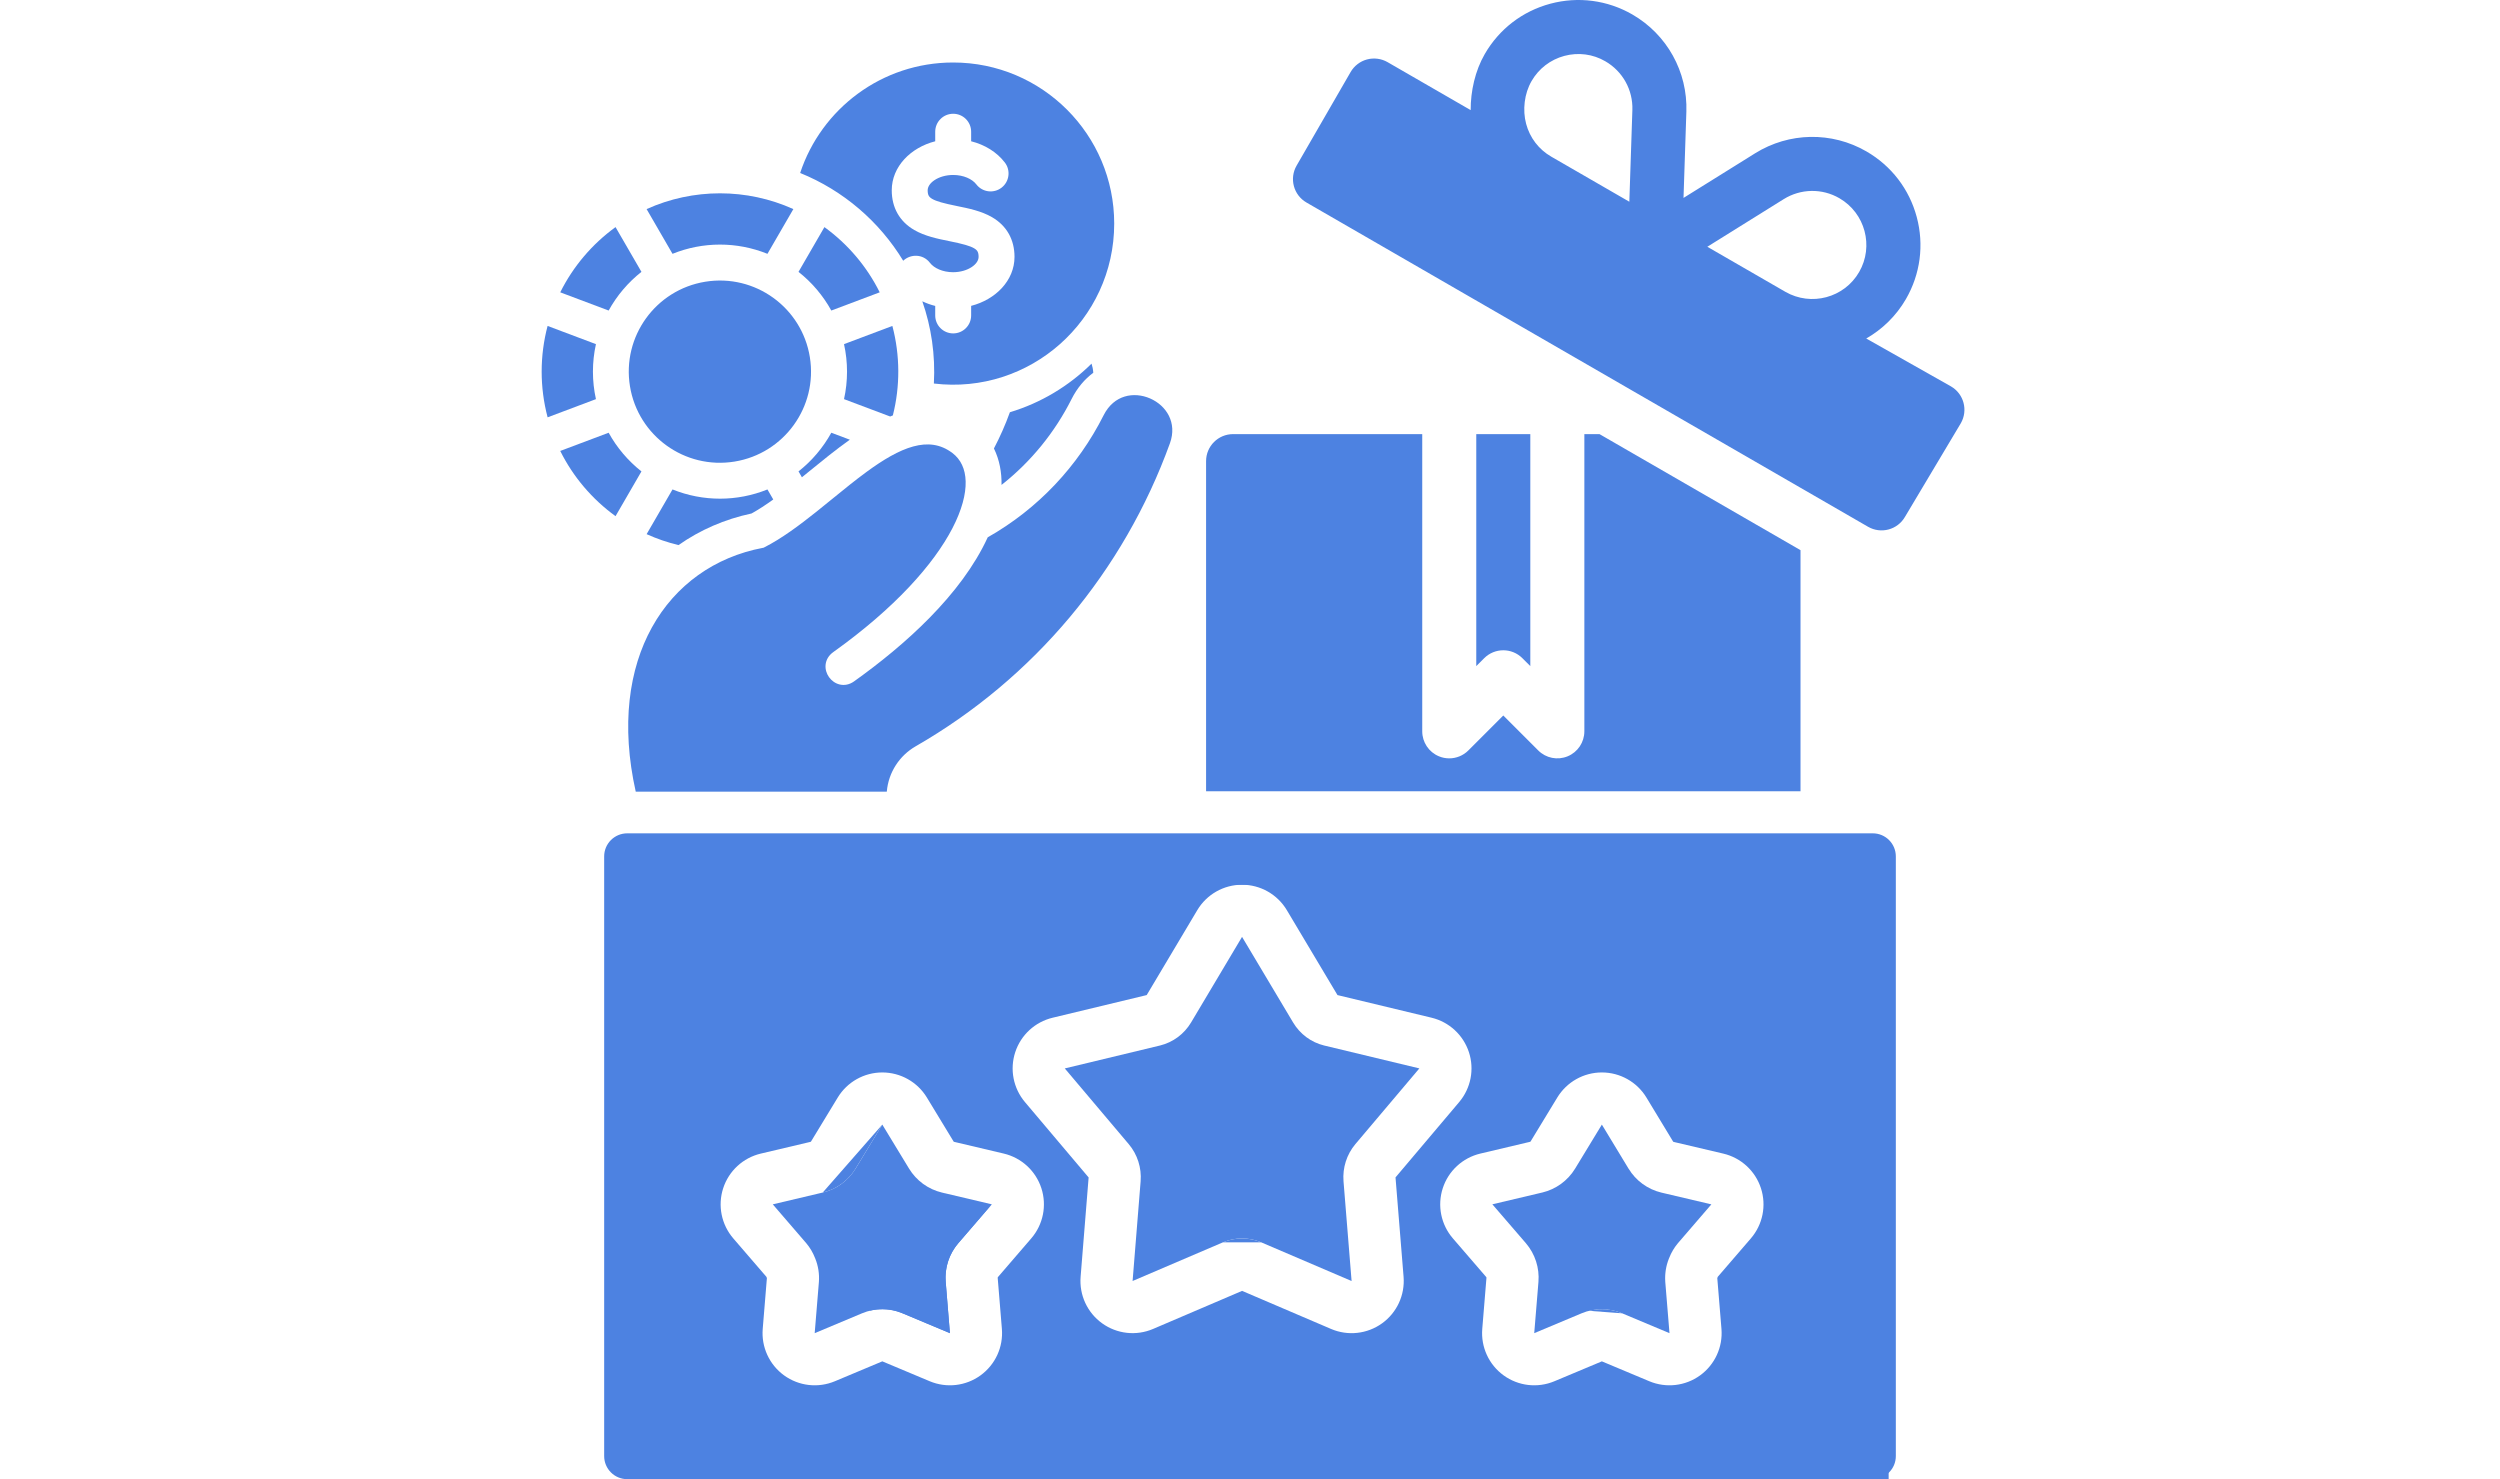 <svg width="240" height="142" viewBox="0 0 240 142" fill="none" xmlns="http://www.w3.org/2000/svg">
<path d="M146.15 63.187C145.137 62.173 143.496 62.173 142.482 63.187L141.722 63.947V41.675H146.91V63.947L146.15 63.187Z" fill="#4D82E1"/>
<path d="M124.473 15.899L129.66 6.914C130.005 6.319 130.572 5.883 131.236 5.706C131.897 5.531 132.608 5.622 133.204 5.964L141.184 10.571C141.178 8.762 141.607 6.799 142.536 5.191C143.921 2.789 146.158 1.072 148.836 0.355C151.508 -0.357 154.307 0.008 156.708 1.391C160.034 3.314 162.023 6.893 161.891 10.733L161.873 11.28C161.873 11.3 161.873 11.318 161.871 11.338L161.617 19L168.013 15.015C168.016 15.012 168.021 15.01 168.024 15.007L168.49 14.716C171.752 12.687 175.841 12.611 179.172 14.533C181.573 15.919 183.29 18.155 184.007 20.833C184.724 23.511 184.357 26.307 182.971 28.708C182.024 30.345 180.692 31.618 179.159 32.497L187.288 37.09C188.529 37.807 188.954 39.393 188.237 40.634L182.877 49.62C182.161 50.861 180.575 51.286 179.334 50.57L125.422 19.442C124.181 18.726 123.756 17.14 124.473 15.899ZM171.393 28.013C173.873 29.439 177.05 28.591 178.478 26.115C179.909 23.637 179.055 20.456 176.578 19.027C174.914 18.062 172.864 18.103 171.236 19.118L163.903 23.689L171.393 28.013ZM146.51 11.894C146.867 13.23 147.725 14.349 148.924 15.04L156.416 19.366L156.708 10.556C156.772 8.633 155.776 6.845 154.114 5.885C152.919 5.188 151.521 5.008 150.178 5.365C148.841 5.725 147.721 6.584 147.029 7.784C146.335 8.985 146.15 10.554 146.51 11.894Z" fill="#4D82E1"/>
<path d="M136.535 41.675H118.378C116.944 41.675 115.784 42.836 115.784 44.269V75.959H172.849V52.816L153.552 41.675H152.098V70.208C152.098 71.257 151.467 72.204 150.497 72.604C149.525 73.007 148.415 72.787 147.67 72.042L144.316 68.688L140.962 72.042C140.466 72.539 139.802 72.802 139.129 72.802C138.794 72.802 138.457 72.739 138.136 72.604C137.165 72.204 136.535 71.257 136.535 70.208V41.675Z" fill="#4D82E1"/>
<path d="M105.946 39.868C106.452 38.863 107.187 38.305 107.968 38.069C108.758 37.83 109.631 37.911 110.408 38.25C111.963 38.928 113.031 40.573 112.313 42.556C107.869 54.83 99.237 65.129 87.903 71.645C86.382 72.52 85.296 74.106 85.132 76H61.031C59.604 69.617 60.369 64.234 62.584 60.231C64.842 56.152 68.626 53.465 73.237 52.593L73.308 52.58L73.371 52.547C75.029 51.704 76.704 50.458 78.345 49.15C78.874 48.728 79.399 48.301 79.919 47.877C81.028 46.974 82.119 46.086 83.198 45.296C84.783 44.136 86.28 43.239 87.672 42.86C89.036 42.488 90.278 42.617 91.432 43.49C92.229 44.096 92.673 45.013 92.703 46.222C92.733 47.447 92.336 48.965 91.439 50.699C89.645 54.166 85.911 58.377 79.992 62.603C79.549 62.92 79.307 63.348 79.258 63.803C79.21 64.246 79.349 64.675 79.589 65.01C79.829 65.345 80.189 65.614 80.621 65.713C81.066 65.815 81.548 65.729 81.988 65.414C86.823 61.966 92.282 57.122 94.822 51.582C99.664 48.84 103.496 44.737 105.946 39.868Z" fill="#4D82E1"/>
<path d="M95.417 43.053C96.007 41.93 96.519 40.768 96.949 39.576C99.942 38.675 102.623 37.051 104.788 34.909C104.877 35.177 104.935 35.469 104.955 35.786C104.13 36.397 103.411 37.236 102.867 38.318C101.27 41.489 98.991 44.315 96.147 46.552C96.169 45.36 95.957 44.153 95.417 43.053Z" fill="#4D82E1"/>
<path d="M64.561 24.367L62.074 20.073C66.545 18.052 71.7 18.056 76.162 20.073L73.675 24.367C70.741 23.181 67.474 23.189 64.561 24.367Z" fill="#4D82E1"/>
<path d="M58.43 29.812L53.784 28.063C55.024 25.57 56.854 23.422 59.091 21.802L61.579 26.099C60.297 27.11 59.223 28.372 58.43 29.812Z" fill="#4D82E1"/>
<path d="M67.711 27.045C62.942 27.818 59.703 32.31 60.476 37.078C61.249 41.847 65.742 45.086 70.51 44.313C75.279 43.54 78.518 39.048 77.745 34.279C76.972 29.511 72.479 26.271 67.711 27.045Z" fill="#4D82E1"/>
<path d="M79.806 41.542C79.013 42.981 77.939 44.244 76.657 45.255L76.983 45.819C77.213 45.632 77.446 45.443 77.68 45.252C78.948 44.219 80.264 43.148 81.584 42.211L79.806 41.542Z" fill="#4D82E1"/>
<path d="M52.571 40.063C51.805 37.17 51.815 34.14 52.569 31.29L57.21 33.037C56.825 34.774 56.826 36.581 57.21 38.317L52.571 40.063Z" fill="#4D82E1"/>
<path d="M81.026 33.037C81.411 34.773 81.411 36.58 81.026 38.317L85.455 39.984C85.541 39.948 85.627 39.914 85.713 39.881C86.421 37.092 86.414 34.115 85.667 31.29L81.026 33.037Z" fill="#4D82E1"/>
<path d="M62.076 51.279L64.561 46.986C67.495 48.173 70.762 48.165 73.675 46.986L74.233 47.95C73.513 48.469 72.814 48.928 72.146 49.295C69.576 49.842 67.206 50.875 65.14 52.328C64.077 52.075 63.053 51.721 62.076 51.279Z" fill="#4D82E1"/>
<path d="M53.783 43.291C55.023 45.784 56.854 47.931 59.092 49.551L61.579 45.255C60.297 44.244 59.223 42.981 58.43 41.542L53.783 43.291Z" fill="#4D82E1"/>
<path d="M79.144 21.803L76.657 26.099C77.939 27.11 79.013 28.373 79.806 29.812L84.452 28.063C83.212 25.571 81.382 23.423 79.144 21.803Z" fill="#4D82E1"/>
<path fill-rule="evenodd" clip-rule="evenodd" d="M86.708 25.032C84.418 21.26 80.949 18.28 76.815 16.606C78.851 10.445 84.657 6 91.5 6C100.041 6 106.965 12.924 106.964 21.464C106.964 30.746 98.841 37.927 89.652 36.819C89.802 34.056 89.405 31.396 88.542 28.924C88.933 29.111 89.349 29.26 89.781 29.369V30.283C89.781 31.235 90.553 32.007 91.506 32.007C92.458 32.007 93.23 31.235 93.23 30.283V29.363C95.579 28.759 97.393 26.931 97.393 24.66C97.393 23.001 96.641 21.664 95.23 20.847C94.204 20.253 92.977 20.004 91.884 19.783L91.843 19.774C90.589 19.52 89.881 19.327 89.479 19.088C89.296 18.98 89.204 18.876 89.15 18.773C89.094 18.665 89.056 18.513 89.056 18.268C89.056 17.958 89.254 17.601 89.708 17.297C90.154 16.998 90.791 16.797 91.5 16.797C92.493 16.797 93.329 17.18 93.728 17.701C94.308 18.456 95.39 18.599 96.145 18.02C96.901 17.441 97.044 16.358 96.465 15.603C95.692 14.595 94.538 13.891 93.23 13.562V12.646C93.23 11.693 92.458 10.921 91.505 10.921C90.553 10.921 89.781 11.693 89.781 12.646V13.563C87.427 14.164 85.608 15.994 85.608 18.268C85.608 19.928 86.359 21.265 87.771 22.082C88.797 22.675 90.024 22.924 91.117 23.146L91.117 23.146L91.158 23.154C92.411 23.408 93.12 23.601 93.522 23.84C93.705 23.949 93.797 24.052 93.85 24.155C93.907 24.263 93.945 24.416 93.945 24.66C93.945 24.971 93.746 25.328 93.293 25.631C92.846 25.93 92.209 26.132 91.5 26.132C90.508 26.132 89.671 25.748 89.272 25.228C88.603 24.355 87.401 24.372 86.708 25.032Z" fill="#4D82E1"/>
<path fill-rule="evenodd" clip-rule="evenodd" d="M60.214 142H179.786C181.008 142 182 141.009 182 139.786V82.214C182 80.992 181.009 80 179.786 80H60.214C58.992 80 58 80.991 58 82.214V139.785C58 141.008 58.991 142 60.214 142ZM63.174 84.934C62.068 84.934 61.172 85.831 61.172 86.936V135.993C61.172 137.099 62.068 137.995 63.174 137.995H176.305C177.41 137.995 178.307 137.099 178.307 135.993V86.936C178.307 85.831 177.41 84.934 176.305 84.934H63.174Z" fill="#4D82E1"/>
<path fill-rule="evenodd" clip-rule="evenodd" d="M147.69 123.073L147.286 127.984L151.828 126.079C153.075 125.554 154.482 125.554 155.729 126.079L160.271 127.984L159.867 123.073C159.81 122.304 159.93 121.531 160.218 120.815L160.236 120.777C160.434 120.259 160.717 119.777 161.074 119.353L164.291 115.619L159.496 114.49C158.179 114.176 157.043 113.348 156.34 112.189L153.779 107.961L151.21 112.187C150.507 113.342 149.371 114.169 148.056 114.483L147.932 114.51C147.884 114.526 147.836 114.533 147.786 114.546L143.266 115.614L146.481 119.342C147.367 120.374 147.803 121.718 147.69 123.073Z" fill="#4D82E1"/>
<path fill-rule="evenodd" clip-rule="evenodd" d="M109.5 113.408L108.729 122.976L117.404 119.264C118.579 118.763 119.901 118.763 121.076 119.264L129.753 122.978L128.977 113.403C128.875 112.108 129.284 110.826 130.112 109.84L136.258 102.567L127.108 100.366C125.87 100.064 124.801 99.27 124.139 98.16L119.237 89.94L114.341 98.162C113.676 99.27 112.609 100.062 111.372 100.366L102.219 102.569L108.363 109.842C109.194 110.827 109.604 112.112 109.5 113.408Z" fill="#4D82E1"/>
<path fill-rule="evenodd" clip-rule="evenodd" d="M78.243 120.769L78.263 120.815C78.552 121.53 78.672 122.302 78.614 123.072L78.21 127.984L82.751 126.079C83.998 125.553 85.404 125.553 86.651 126.079L91.192 127.984L90.789 123.072C90.678 121.719 91.112 120.379 91.995 119.349L95.211 115.615L90.695 114.548C90.645 114.548 90.594 114.528 90.546 114.513L90.423 114.485C89.106 114.171 87.97 113.342 87.267 112.183L84.701 107.961L82.133 112.188C81.43 113.344 80.295 114.172 78.98 114.485L74.187 115.617L77.401 119.347C77.758 119.771 78.043 120.252 78.243 120.769Z" fill="#4D82E1"/>
<path d="M117.404 119.264C117.404 119.264 117.404 119.264 117.404 119.264V119.264Z" fill="#4D82E1"/>
<path d="M117.404 119.264C118.579 118.763 119.901 118.763 121.076 119.264H117.404Z" fill="#4D82E1"/>
<path d="M121.076 119.264C121.076 119.264 121.076 119.264 121.076 119.264V119.264Z" fill="#4D82E1"/>
<path d="M152.544 125.839C153.374 125.629 154.245 125.634 155.073 125.855C155.296 125.914 155.515 125.989 155.729 126.079C155.729 126.079 155.729 126.079 155.729 126.079" fill="#4D82E1"/>
<path d="M159.867 123.073C159.85 122.844 159.849 122.613 159.863 122.385C159.896 121.847 160.016 121.317 160.218 120.815C159.93 121.531 159.81 122.304 159.867 123.073Z" fill="#4D82E1"/>
<path d="M156.961 113.012C156.881 112.925 156.804 112.836 156.729 112.744C156.588 112.569 156.458 112.384 156.34 112.189C156.52 112.486 156.729 112.761 156.961 113.012Z" fill="#4D82E1"/>
<path d="M158.834 114.283C158.834 114.283 158.834 114.283 158.834 114.283V114.283Z" fill="#4D82E1"/>
<path d="M160.236 120.777C160.434 120.259 160.717 119.777 161.074 119.353C160.926 119.529 160.791 119.715 160.669 119.909C160.497 120.183 160.352 120.474 160.236 120.777Z" fill="#4D82E1"/>
<path d="M83.467 125.838C84.297 125.628 85.167 125.633 85.995 125.854C85.995 125.854 85.995 125.854 85.996 125.854C86.147 125.895 86.297 125.942 86.445 125.997C86.514 126.023 86.583 126.05 86.651 126.079L91.192 127.984L90.789 123.072C90.77 122.841 90.767 122.61 90.779 122.382C90.827 121.499 91.104 120.644 91.583 119.901C91.707 119.709 91.844 119.525 91.995 119.349L95.211 115.615" fill="#4D82E1"/>
<path d="M78.98 114.485C79.206 114.431 79.427 114.362 79.641 114.279C79.641 114.279 79.641 114.279 79.641 114.279C80.465 113.958 81.191 113.427 81.747 112.738C81.887 112.564 82.016 112.381 82.133 112.188L84.701 107.961L87.267 112.183C87.793 113.051 88.563 113.734 89.469 114.154C88.766 113.828 88.145 113.344 87.656 112.738C87.515 112.563 87.385 112.378 87.267 112.183L84.701 107.961" fill="#4D82E1"/>
<path fill-rule="evenodd" clip-rule="evenodd" d="M60.17 81.931H181.31V142H60.17V81.931ZM133.969 113.031L134.743 122.573C134.885 124.322 134.101 126.017 132.677 127.041C131.253 128.066 129.397 128.27 127.784 127.58L119.24 123.924L110.697 127.578C109.085 128.268 107.229 128.063 105.806 127.039C104.382 126.015 103.598 124.321 103.739 122.573L104.508 113.036L98.395 105.8C97.275 104.474 96.922 102.661 97.462 101.011C98.002 99.361 99.359 98.109 101.047 97.703L110.084 95.527L114.937 87.379C115.839 85.863 117.472 84.935 119.236 84.934C121 84.934 122.634 85.861 123.537 87.376L128.398 95.528L137.429 97.7C139.118 98.106 140.475 99.359 141.016 101.009C141.556 102.659 141.203 104.472 140.082 105.798L133.969 113.031ZM142.701 122.659C142.703 122.639 142.697 122.62 142.684 122.604L142.684 122.604L139.475 118.883C138.333 117.559 137.965 115.734 138.505 114.07C139.044 112.407 140.413 111.145 142.115 110.743L146.616 109.678L146.663 109.667L146.695 109.66C146.741 109.648 146.788 109.637 146.834 109.626L146.901 109.611C146.913 109.607 146.925 109.598 146.933 109.585L149.501 105.361C150.41 103.866 152.033 102.954 153.783 102.955C155.532 102.956 157.154 103.871 158.06 105.367L160.62 109.593C160.629 109.607 160.642 109.617 160.657 109.621L160.658 109.621L165.438 110.747C167.141 111.148 168.511 112.409 169.052 114.073C169.592 115.736 169.225 117.562 168.083 118.887L164.91 122.569C164.894 122.612 164.877 122.654 164.859 122.697L165.26 127.574C165.403 129.316 164.627 131.008 163.212 132.035C161.797 133.062 159.948 133.276 158.335 132.6L153.786 130.693L153.784 130.692L153.782 130.691L153.779 130.691L153.776 130.691L153.775 130.691L153.773 130.692L153.771 130.692L153.764 130.696L149.222 132.6C147.609 133.276 145.761 133.062 144.346 132.035C142.93 131.008 142.154 129.316 142.297 127.574L142.701 122.659ZM73.622 122.695C73.606 122.655 73.59 122.615 73.574 122.574L70.395 118.885C69.253 117.56 68.886 115.735 69.425 114.072C69.965 112.408 71.334 111.147 73.036 110.745L77.82 109.615C77.833 109.612 77.847 109.603 77.856 109.587L80.423 105.362C81.331 103.867 82.953 102.955 84.701 102.955C86.45 102.955 88.072 103.867 88.98 105.361L91.547 109.588C91.556 109.601 91.567 109.61 91.579 109.615L91.645 109.629C91.689 109.639 91.732 109.65 91.775 109.66C91.799 109.666 91.822 109.671 91.846 109.677L96.362 110.743C98.063 111.145 99.432 112.406 99.972 114.069C100.512 115.732 100.145 117.556 99.004 118.881L95.796 122.606L95.795 122.607C95.783 122.622 95.776 122.642 95.778 122.664L96.181 127.574C96.325 129.317 95.548 131.008 94.132 132.035C92.717 133.062 90.868 133.276 89.256 132.6L84.707 130.691C84.703 130.69 84.699 130.69 84.695 130.691L84.688 130.695L80.147 132.6C78.534 133.276 76.686 133.062 75.27 132.035C73.855 131.008 73.078 129.317 73.221 127.574L73.622 122.695Z" fill="#4D82E1"/>
</svg>
